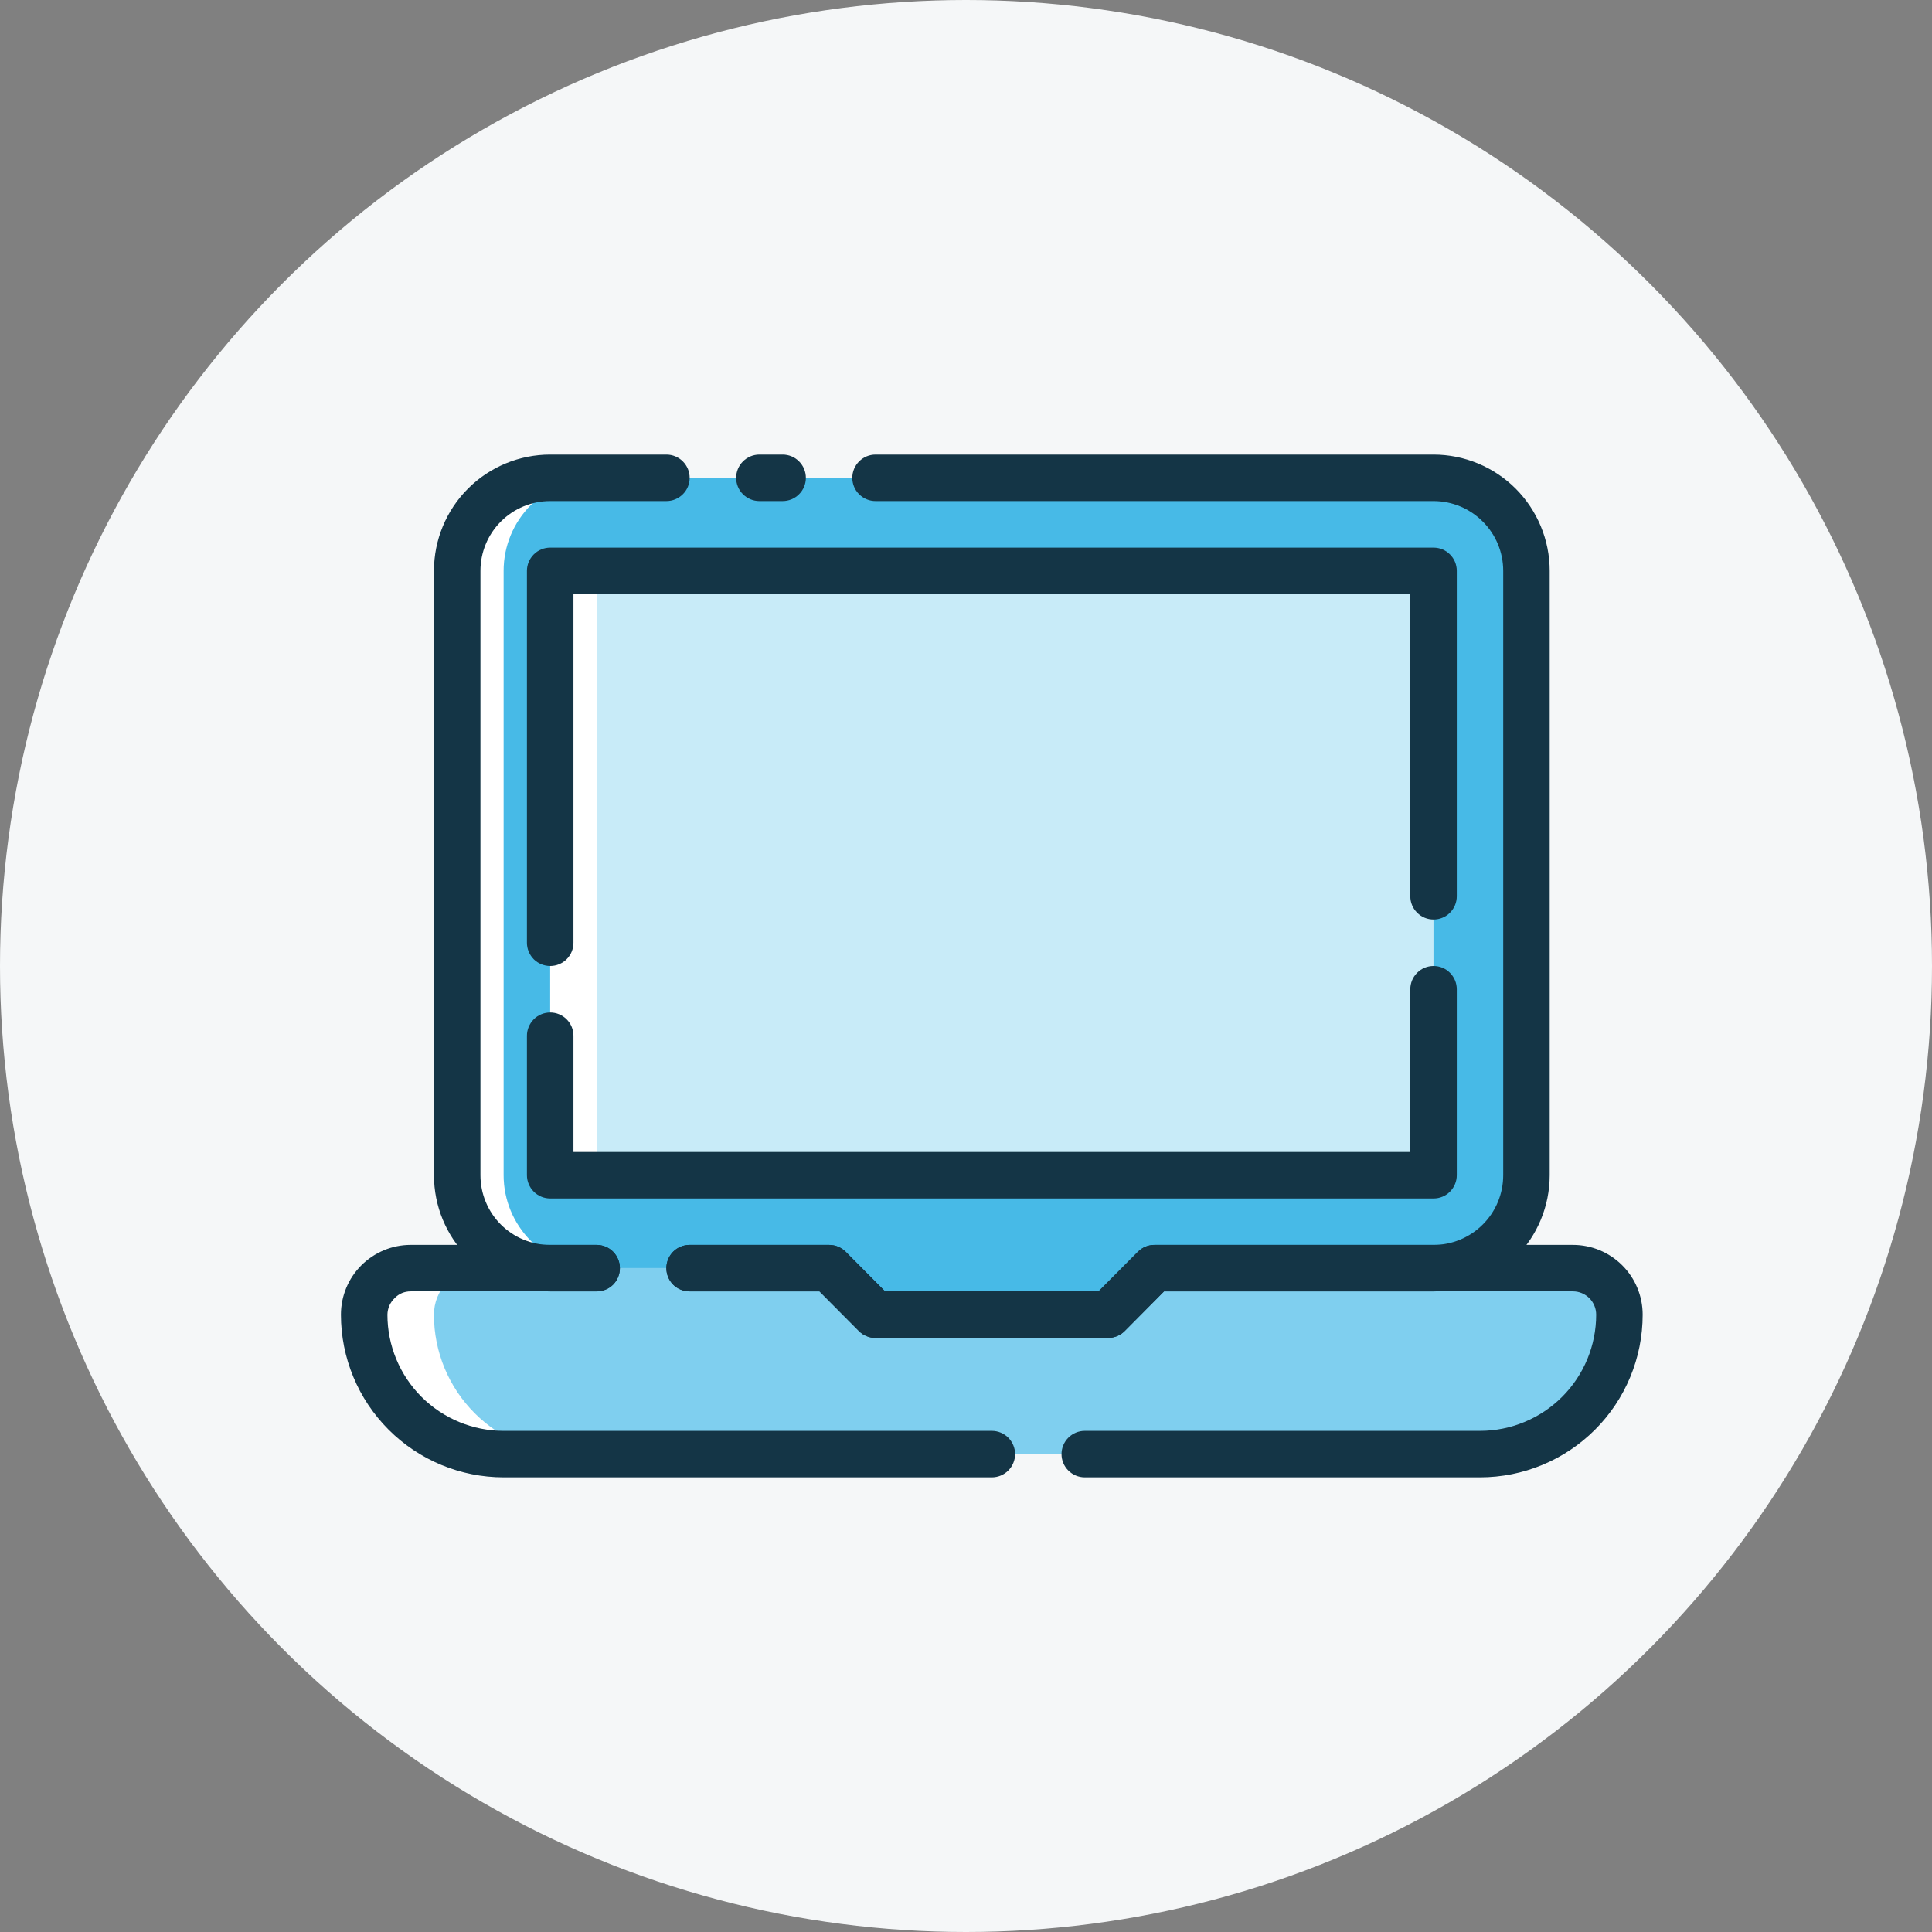 <svg width="34" height="34" viewBox="0 0 34 34" fill="none" xmlns="http://www.w3.org/2000/svg">
<rect x="0" y="0" width="34" height="34" fill="#808080" stroke="none"/>
<circle cx="17" cy="17" r="17" fill="#F5F7F8"/>
<path d="M10.499 22.317H9.681C9.247 22.317 8.831 22.145 8.524 21.838C8.217 21.531 8.045 21.115 8.045 20.681V10.045C8.045 9.611 8.217 9.194 8.524 8.887C8.831 8.581 9.247 8.408 9.681 8.408H10.499C10.066 8.408 9.649 8.581 9.342 8.887C9.036 9.194 8.863 9.611 8.863 10.045V20.681C8.863 21.115 9.036 21.531 9.342 21.838C9.649 22.145 10.066 22.317 10.499 22.317Z" fill="white"/>
<path d="M26.863 10.045V20.681C26.863 21.115 26.691 21.531 26.384 21.838C26.077 22.145 25.661 22.317 25.227 22.317H20.318L19.5 23.136H15.409L14.591 22.317H10.5C10.066 22.317 9.649 22.145 9.343 21.838C9.036 21.531 8.863 21.115 8.863 20.681V10.045C8.863 9.611 9.036 9.194 9.343 8.887C9.649 8.581 10.066 8.408 10.5 8.408H25.227C25.661 8.408 26.077 8.581 26.384 8.887C26.691 9.194 26.863 9.611 26.863 10.045Z" fill="#47BAE7"/>
<path d="M10.5 10.045H9.682V20.681H10.5V10.045Z" fill="white"/>
<path d="M25.227 10.045H10.5V20.681H25.227V10.045Z" fill="#C8EBF8"/>
<path d="M10.09 25.591H8.863C8.212 25.591 7.587 25.332 7.127 24.872C6.667 24.412 6.408 23.788 6.408 23.137C6.408 22.919 6.494 22.711 6.648 22.558C6.801 22.405 7.009 22.318 7.226 22.318H8.454C8.237 22.318 8.029 22.405 7.875 22.558C7.722 22.711 7.635 22.919 7.635 23.137C7.635 23.788 7.894 24.412 8.354 24.872C8.815 25.332 9.439 25.591 10.09 25.591Z" fill="white"/>
<path d="M28.5 23.137C28.5 23.788 28.242 24.412 27.781 24.872C27.321 25.332 26.697 25.591 26.046 25.591H10.091C9.44 25.591 8.816 25.332 8.356 24.872C7.895 24.412 7.637 23.788 7.637 23.137C7.637 22.919 7.723 22.711 7.876 22.558C8.03 22.405 8.238 22.318 8.455 22.318H14.591L15.409 23.137H19.5L20.319 22.318H27.682C27.899 22.318 28.107 22.405 28.261 22.558C28.414 22.711 28.5 22.919 28.5 23.137Z" fill="#7FCFEF"/>
<path d="M13.773 8.818H13.364C13.256 8.818 13.152 8.775 13.075 8.698C12.998 8.622 12.955 8.518 12.955 8.409C12.955 8.301 12.998 8.197 13.075 8.12C13.152 8.043 13.256 8 13.364 8H13.773C13.882 8 13.986 8.043 14.062 8.12C14.139 8.197 14.182 8.301 14.182 8.409C14.182 8.518 14.139 8.622 14.062 8.698C13.986 8.775 13.882 8.818 13.773 8.818Z" fill="#143546"/>
<path d="M19.499 23.546H15.408C15.354 23.546 15.301 23.535 15.251 23.515C15.201 23.495 15.156 23.465 15.118 23.427L14.422 22.727H12.136C12.027 22.727 11.923 22.684 11.846 22.608C11.77 22.531 11.727 22.427 11.727 22.318C11.727 22.21 11.77 22.106 11.846 22.029C11.923 21.952 12.027 21.909 12.136 21.909H14.59C14.644 21.909 14.697 21.919 14.747 21.939C14.797 21.96 14.842 21.99 14.881 22.028L15.576 22.727H19.332L20.027 22.028C20.065 21.99 20.111 21.96 20.16 21.939C20.21 21.919 20.264 21.909 20.317 21.909H25.227C25.552 21.909 25.864 21.78 26.094 21.55C26.325 21.32 26.454 21.007 26.454 20.682V10.046C26.454 9.72 26.325 9.408 26.094 9.178C25.864 8.947 25.552 8.818 25.227 8.818H15.408C15.3 8.818 15.196 8.775 15.119 8.698C15.042 8.622 14.999 8.518 14.999 8.409C14.999 8.301 15.042 8.197 15.119 8.12C15.196 8.043 15.3 8 15.408 8H25.227C25.769 8 26.289 8.216 26.673 8.599C27.056 8.983 27.272 9.503 27.272 10.046V20.682C27.272 21.224 27.056 21.745 26.673 22.128C26.289 22.512 25.769 22.727 25.227 22.727H20.485L19.79 23.427C19.752 23.465 19.706 23.495 19.656 23.515C19.607 23.535 19.553 23.546 19.499 23.546Z" fill="#143546"/>
<path d="M10.5 22.727H9.682C9.14 22.727 8.619 22.512 8.236 22.128C7.852 21.745 7.637 21.224 7.637 20.682V10.046C7.637 9.503 7.852 8.983 8.236 8.599C8.619 8.216 9.14 8 9.682 8H11.728C11.836 8 11.94 8.043 12.017 8.12C12.094 8.197 12.137 8.301 12.137 8.409C12.137 8.518 12.094 8.622 12.017 8.698C11.94 8.775 11.836 8.818 11.728 8.818H9.682C9.357 8.818 9.045 8.947 8.814 9.178C8.584 9.408 8.455 9.72 8.455 10.046V20.682C8.455 21.007 8.584 21.32 8.814 21.55C9.045 21.78 9.357 21.909 9.682 21.909H10.5C10.609 21.909 10.713 21.952 10.79 22.029C10.866 22.106 10.909 22.21 10.909 22.318C10.909 22.427 10.866 22.531 10.79 22.608C10.713 22.684 10.609 22.727 10.5 22.727Z" fill="#143546"/>
<path d="M9.683 17C9.574 17 9.47 16.957 9.393 16.881C9.317 16.804 9.273 16.7 9.273 16.591V10.046C9.273 9.937 9.317 9.833 9.393 9.757C9.47 9.68 9.574 9.637 9.683 9.637H25.228C25.337 9.637 25.441 9.68 25.517 9.757C25.594 9.833 25.637 9.937 25.637 10.046V15.773C25.637 15.882 25.594 15.986 25.517 16.062C25.441 16.139 25.337 16.182 25.228 16.182C25.119 16.182 25.015 16.139 24.939 16.062C24.862 15.986 24.819 15.882 24.819 15.773V10.455H10.092V16.591C10.092 16.7 10.049 16.804 9.972 16.881C9.895 16.957 9.791 17 9.683 17Z" fill="#143546"/>
<path d="M25.228 21.091H9.683C9.574 21.091 9.47 21.048 9.393 20.971C9.317 20.894 9.273 20.79 9.273 20.682V18.227C9.273 18.119 9.317 18.015 9.393 17.938C9.47 17.861 9.574 17.818 9.683 17.818C9.791 17.818 9.895 17.861 9.972 17.938C10.049 18.015 10.092 18.119 10.092 18.227V20.273H24.819V17.409C24.819 17.301 24.862 17.197 24.939 17.12C25.015 17.043 25.119 17 25.228 17C25.337 17 25.441 17.043 25.517 17.12C25.594 17.197 25.637 17.301 25.637 17.409V20.682C25.637 20.79 25.594 20.894 25.517 20.971C25.441 21.048 25.337 21.091 25.228 21.091Z" fill="#143546"/>
<path d="M26.045 25.999H19.09C18.982 25.999 18.878 25.956 18.801 25.879C18.724 25.803 18.681 25.698 18.681 25.59C18.681 25.482 18.724 25.378 18.801 25.301C18.878 25.224 18.982 25.181 19.09 25.181H26.045C26.587 25.181 27.108 24.965 27.491 24.582C27.875 24.198 28.09 23.678 28.09 23.136C28.09 23.027 28.047 22.923 27.97 22.846C27.894 22.77 27.79 22.726 27.681 22.726H20.485L19.79 23.426C19.752 23.464 19.706 23.494 19.656 23.514C19.607 23.535 19.553 23.545 19.499 23.545H15.408C15.354 23.545 15.301 23.535 15.251 23.514C15.201 23.494 15.156 23.464 15.118 23.426L14.422 22.726H12.136C12.027 22.726 11.923 22.683 11.846 22.607C11.77 22.53 11.727 22.426 11.727 22.317C11.727 22.209 11.77 22.105 11.846 22.028C11.923 21.951 12.027 21.908 12.136 21.908H14.59C14.644 21.908 14.697 21.918 14.747 21.939C14.797 21.959 14.842 21.989 14.881 22.027L15.576 22.726H19.332L20.027 22.027C20.065 21.989 20.111 21.959 20.16 21.939C20.21 21.918 20.264 21.908 20.317 21.908H27.681C28.007 21.908 28.319 22.038 28.549 22.268C28.779 22.498 28.908 22.81 28.908 23.136C28.908 23.895 28.607 24.623 28.07 25.16C27.533 25.697 26.804 25.999 26.045 25.999Z" fill="#143546"/>
<path d="M17.454 25.999H8.864C8.104 25.999 7.376 25.697 6.839 25.16C6.302 24.623 6 23.895 6 23.136C6 22.81 6.129 22.498 6.359 22.268C6.59 22.038 6.902 21.908 7.227 21.908H10.5C10.608 21.908 10.713 21.951 10.789 22.028C10.866 22.105 10.909 22.209 10.909 22.317C10.909 22.426 10.866 22.53 10.789 22.607C10.713 22.683 10.608 22.726 10.5 22.726H7.227C7.175 22.726 7.122 22.736 7.074 22.756C7.025 22.776 6.981 22.807 6.945 22.845C6.906 22.883 6.874 22.928 6.852 22.977C6.831 23.027 6.819 23.081 6.818 23.136C6.818 23.678 7.034 24.198 7.417 24.582C7.801 24.965 8.321 25.181 8.864 25.181H17.454C17.563 25.181 17.667 25.224 17.744 25.301C17.82 25.378 17.864 25.482 17.864 25.59C17.864 25.698 17.82 25.803 17.744 25.879C17.667 25.956 17.563 25.999 17.454 25.999Z" fill="#143546"/>
</svg>

